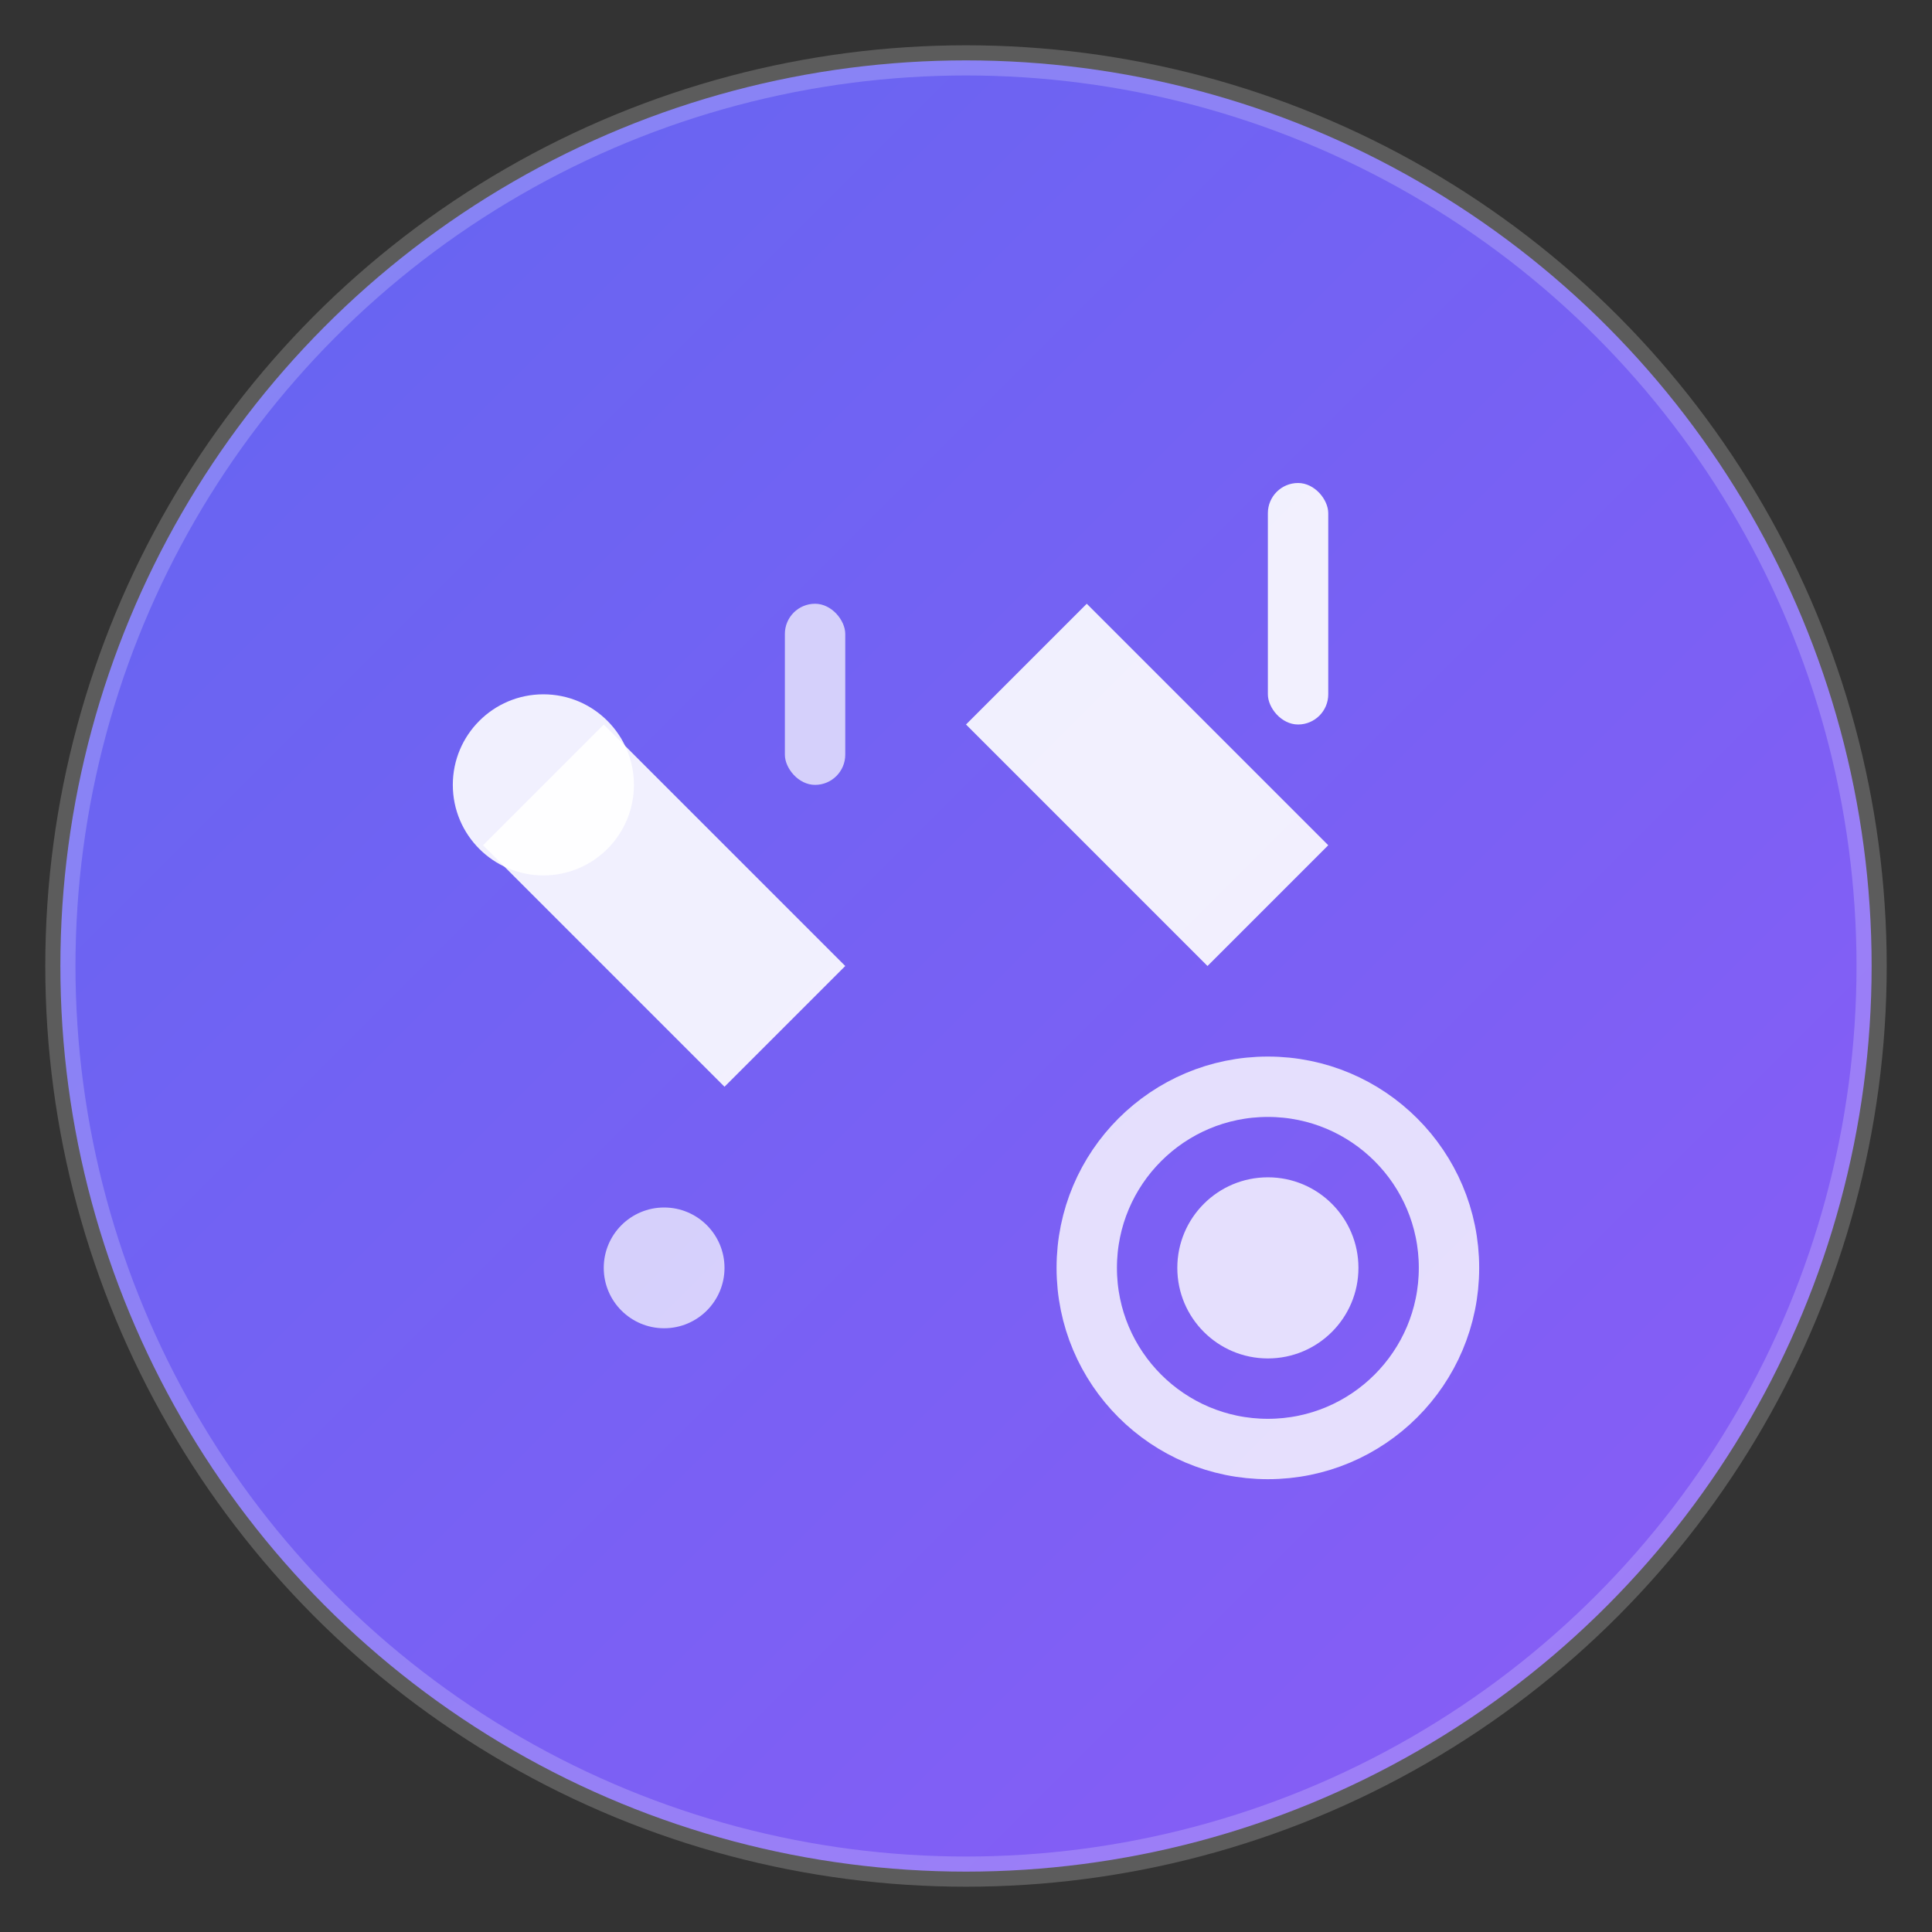 <svg xmlns="http://www.w3.org/2000/svg" viewBox="0 0 64 64">
  <rect x="0" y="0" width="64" height="64" fill="#333333" stroke="none"/>
  <defs>
    <linearGradient id="grad" x1="0%" y1="0%" x2="100%" y2="100%">
      <stop offset="0%" style="stop-color:#6366f1;stop-opacity:1" />
      <stop offset="100%" style="stop-color:#8b5cf6;stop-opacity:1" />
    </linearGradient>
  </defs>
  
  <!-- Background circle -->
  <circle cx="32" cy="32" r="30" fill="url(#grad)"/>
  
  <!-- Tools icon -->
  <g fill="white">
    <!-- Wrench -->
    <path d="M20 24 L28 32 L24 36 L16 28 Z" opacity="0.9"/>
    <circle cx="18" cy="26" r="3" opacity="0.9"/>
    
    <!-- Screwdriver -->
    <path d="M36 20 L44 28 L40 32 L32 24 Z" opacity="0.9"/>
    <rect x="42" y="16" width="2" height="8" rx="1" opacity="0.9"/>
    
    <!-- Gear -->
    <circle cx="42" cy="42" r="6" fill="none" stroke="white" stroke-width="2" opacity="0.8"/>
    <circle cx="42" cy="42" r="3" opacity="0.8"/>
    
    <!-- Small tools -->
    <circle cx="22" cy="42" r="2" opacity="0.7"/>
    <rect x="26" y="20" width="2" height="6" rx="1" opacity="0.7"/>
  </g>
  
  <!-- Highlight -->
  <circle cx="32" cy="32" r="30" fill="none" stroke="rgba(255,255,255,0.2)" stroke-width="1"/>
</svg>